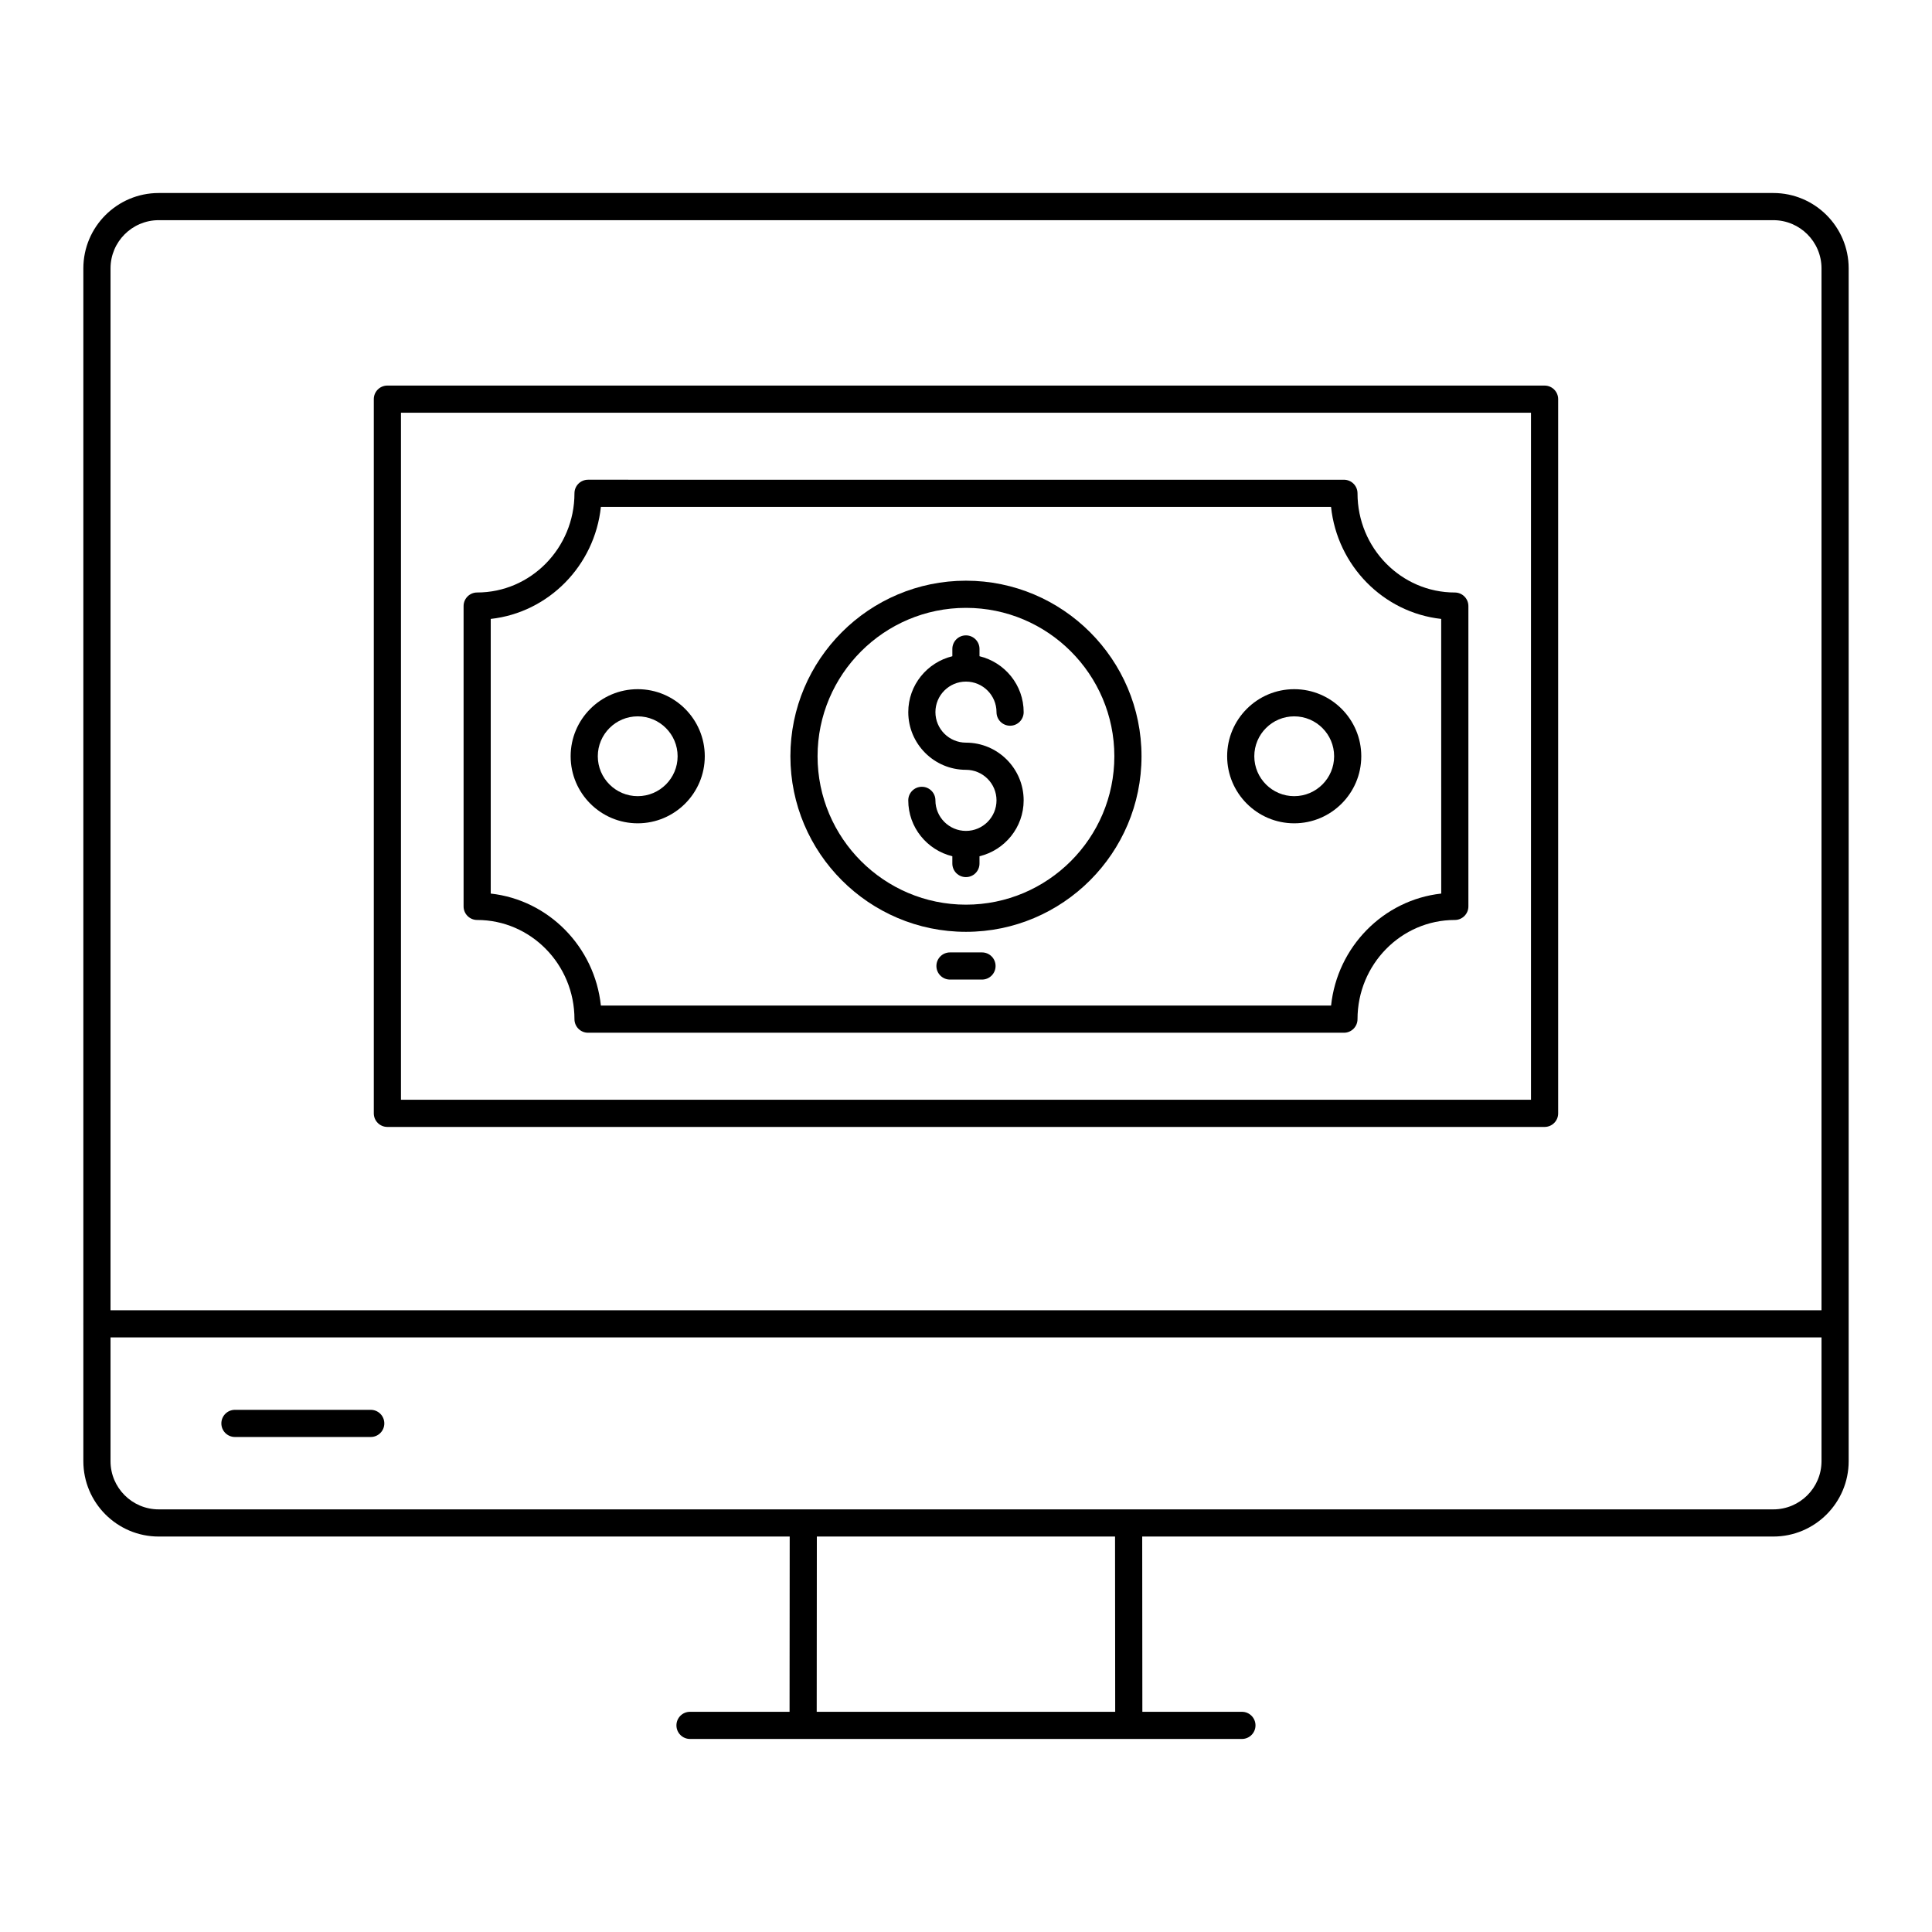 <?xml version="1.0" encoding="UTF-8"?>
<!-- Uploaded to: ICON Repo, www.svgrepo.com, Generator: ICON Repo Mixer Tools -->
<svg fill="#000000" width="800px" height="800px" version="1.1" viewBox="144 144 512 512" xmlns="http://www.w3.org/2000/svg">
 <g>
  <path d="m404.24 396.4h-8.484c-1.988 0-3.598 1.609-3.598 3.598 0 1.988 1.609 3.598 3.598 3.598h8.484c1.988 0 3.598-1.609 3.598-3.598 0-1.988-1.609-3.598-3.598-3.598z"/>
  <path d="m242.25 517.62h-35.988c-1.988 0-3.598 1.609-3.598 3.598s1.609 3.598 3.598 3.598h35.988c1.988 0 3.598-1.609 3.598-3.598s-1.609-3.598-3.598-3.598z"/>
  <path d="m246.66 442.65h306.67c1.988 0 3.598-1.609 3.598-3.598v-189.27c0-1.988-1.609-3.598-3.598-3.598l-306.67-0.004c-1.988 0-3.598 1.609-3.598 3.598v189.27c0 1.992 1.609 3.602 3.598 3.602zm3.598-189.27h299.47v182.07h-299.47z"/>
  <path d="m529.54 301.02c-14.219 0-25.785-11.793-25.785-26.285 0-1.988-1.609-3.598-3.598-3.598l-200.32-0.004c-1.988 0-3.598 1.609-3.598 3.598 0 14.492-11.566 26.285-25.785 26.285-1.988 0-3.598 1.609-3.598 3.598v79.59c0 1.988 1.609 3.598 3.598 3.598 14.219 0 25.785 11.789 25.785 26.285 0 1.988 1.609 3.598 3.598 3.598h200.32c1.988 0 3.598-1.609 3.598-3.598 0-14.492 11.566-26.285 25.785-26.285 1.988 0 3.598-1.609 3.598-3.598v-79.586c0-1.988-1.609-3.598-3.598-3.598zm-3.598 79.785c-15.336 1.699-27.547 14.109-29.191 29.684h-193.51c-1.648-15.574-13.855-27.988-29.191-29.684v-72.785c15.336-1.699 27.547-14.113 29.191-29.688h193.5c1.648 15.574 13.855 27.992 29.191 29.688z"/>
  <path d="m399.99 297.89c-25.656 0-46.527 20.871-46.527 46.527s20.871 46.527 46.527 46.527c25.652 0 46.523-20.871 46.523-46.527s-20.875-46.527-46.523-46.527zm0 85.855c-21.688 0-39.328-17.641-39.328-39.328s17.641-39.328 39.328-39.328c21.684 0 39.324 17.641 39.324 39.328s-17.641 39.328-39.324 39.328z"/>
  <path d="m399.99 324.63c4.465 0 8.094 3.629 8.094 8.094 0 1.988 1.609 3.598 3.598 3.598 1.988 0 3.598-1.609 3.598-3.598 0-7.188-5.004-13.195-11.703-14.82v-1.926c0-1.988-1.609-3.598-3.598-3.598s-3.598 1.609-3.598 3.598v1.93c-6.688 1.633-11.68 7.633-11.68 14.812 0 8.43 6.859 15.289 15.289 15.289 4.465 0 8.094 3.629 8.094 8.094 0 4.465-3.629 8.094-8.094 8.094-4.465 0-8.094-3.629-8.094-8.094 0-1.988-1.609-3.598-3.598-3.598s-3.598 1.609-3.598 3.598c0 7.18 4.996 13.18 11.68 14.812v1.93c0 1.988 1.609 3.598 3.598 3.598s3.598-1.609 3.598-3.598v-1.926c6.699-1.625 11.703-7.633 11.703-14.82 0-8.43-6.859-15.289-15.289-15.289-4.465 0-8.094-3.629-8.094-8.094 0-4.457 3.629-8.086 8.094-8.086z"/>
  <path d="m486.98 326.64c-9.801 0-17.773 7.973-17.773 17.773 0 9.801 7.973 17.773 17.773 17.773 9.801 0 17.773-7.973 17.773-17.773 0.004-9.801-7.973-17.773-17.773-17.773zm0 28.352c-5.832 0-10.578-4.746-10.578-10.578 0-5.832 4.746-10.574 10.578-10.574 5.832 0 10.578 4.746 10.578 10.574 0 5.832-4.742 10.578-10.578 10.578z"/>
  <path d="m313 326.64c-9.801 0-17.773 7.973-17.773 17.773 0 9.801 7.973 17.773 17.773 17.773 9.797 0 17.773-7.973 17.773-17.773 0-9.801-7.973-17.773-17.773-17.773zm0 28.352c-5.832 0-10.578-4.746-10.578-10.578 0-5.832 4.746-10.574 10.578-10.574 5.832 0 10.574 4.746 10.574 10.574 0.004 5.832-4.742 10.578-10.574 10.578z"/>
  <path d="m166.09 531.23c0 11.012 8.957 19.969 19.969 19.969h167.22l-0.035 46.445h-26.383c-1.988 0-3.598 1.609-3.598 3.598 0 1.988 1.609 3.598 3.598 3.598h146.26c1.988 0 3.598-1.609 3.598-3.598 0-1.988-1.609-3.598-3.598-3.598h-26.383l-0.039-46.445h167.25c11.012 0 19.969-8.957 19.969-19.969v-316.11c0-11.012-8.957-19.969-19.969-19.969h-427.89c-11.012 0-19.969 8.957-19.969 19.969v279.64c0 0.023-0.016 0.047-0.016 0.07 0 0.023 0.012 0.047 0.016 0.07zm273.45 66.41h-79.102l0.035-46.445h79.027zm174.41-53.641h-427.89c-7.043 0-12.77-5.727-12.77-12.77v-32.801h453.43v32.801c-0.004 7.043-5.731 12.77-12.773 12.77zm-427.89-341.65h427.89c7.043 0 12.77 5.727 12.77 12.77v276.11h-453.43l0.004-276.11c0-7.043 5.727-12.77 12.77-12.77z"/>
 </g>
</svg>